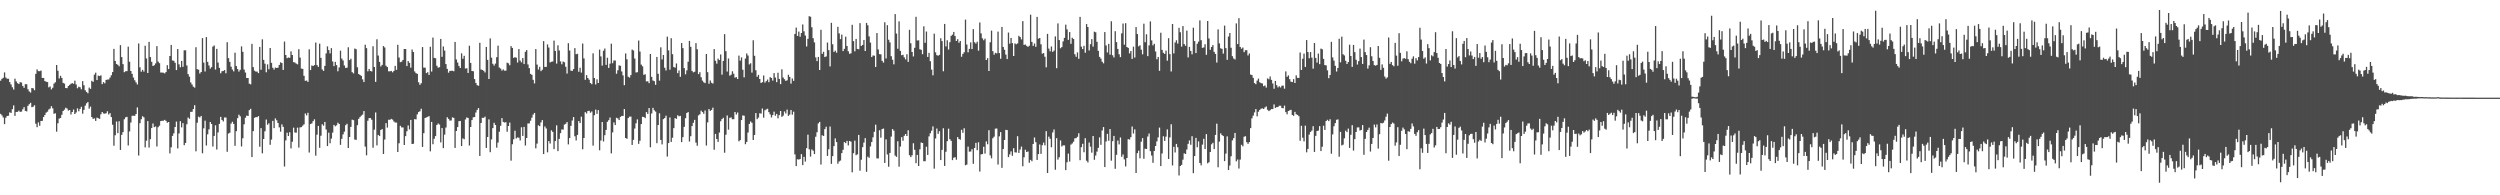 <?xml version="1.0" encoding="UTF-8"?>
<svg xmlns="http://www.w3.org/2000/svg" width="1920" height="150">
  <path d="M0 61.958h1v25.516H0zM1 60.510h1v28.138H1zM2 59.757h1v30.465H2zM3 55.609h1v39.746H3zM4 59.521h1v30.911H4zM5 60.451h1v28.630H5zM6 60.448h1v28.443H6zM7 63.085h1v23.186H7zM8 64.868h1v21.869H8zM9 67.029h1v16.815H9zM10 68.752h1v12.213H10zM11 60.425h1v28.539H11zM12 62.492h1v23.494H12zM13 63.922h1v21.996H13zM14 64.584h1v20.406H14zM15 63.150h1v22.785H15zM16 63.395h1v22.296H16zM17 66.006h1v17.950H17zM18 67.453h1v14.829H18zM19 64.615h1v20.565H19zM20 64.732h1v20.845H20zM21 68.549h1v12.745H21zM22 70.253h1v9.775H22zM23 71.080h1v7.849H23zM24 67.575h1v14.765H24zM25 67.821h1v14.175H25zM26 69.293h1v11.544H26zM27 56.741h1v38.288H27zM28 53.318h1v44.364H28zM29 54.626h1v39.354H29zM30 54.674h1v41.911H30zM31 54.164h1v38.753H31zM32 59.858h1v32.919H32zM33 59.856h1v30.063H33zM34 62.260h1v26.053H34zM35 62.756h1v23.717H35zM36 63.023h1v22.748H36zM37 67.059h1v17.025H37zM38 66.391h1v17.014H38zM39 68.673h1v12.868H39zM40 67.393h1v15.824H40zM41 64.223h1v23.169H41zM42 63.189h1v23.775H42zM43 49.905h1v51.224H43zM44 54.338h1v40.309H44zM45 60.243h1v30.840H45zM46 58.201h1v32.357H46zM47 59.866h1v28.319H47zM48 63.657h1v21.616H48zM49 64.227h1v19.974H49zM50 67.560h1v15.201H50zM51 67.751h1v15.582H51zM52 66.036h1v18.885H52zM53 65.193h1v19.264H53zM54 64.303h1v23.615H54zM55 63.837h1v22.171H55zM56 64.364h1v19.757H56zM57 61.949h1v25.616H57zM58 64.888h1v21.469H58zM59 67.785h1v15.406H59zM60 66.549h1v18.893H60zM61 66.998h1v16.657H61zM62 68.617h1v13.414H62zM63 62.314h1v24.969H63zM64 65.503h1v18.870H64zM65 69.341h1v11.806H65zM66 70.593h1v8.779H66zM67 71.631h1v6.770H67zM68 67.254h1v16.207H68zM69 68.247h1v13.647H69zM70 62.067h1v27.802H70zM71 62.851h1v28.460H71zM72 57.277h1v33.603H72zM73 55.799h1v37.096H73zM74 61.498h1v28.856H74zM75 58.078h1v32.756H75zM76 58.405h1v32.884H76zM77 57.879h1v29.940H77zM78 64.599h1v21.432H78zM79 63.053h1v24.094H79zM80 63.988h1v23.348H80zM81 61.386h1v25.599H81zM82 61.080h1v24.363H82zM83 61.015h1v26.891H83zM84 59.580h1v27.326H84zM85 57.810h1v32.122H85zM86 55.371h1v40.423H86zM87 37.524h1v74.408H87zM88 46.780h1v57.104H88zM89 49.121h1v44.231H89zM90 49.784h1v52.475H90zM91 50.886h1v42.224H91zM92 34.645h1v80.480H92zM93 43.839h1v59.717H93zM94 49.254h1v52.224H94zM95 55.434h1v36.175H95zM96 54.726h1v35.381H96zM97 54.621h1v35.146H97zM98 35.837h1v75.894H98zM99 47.400h1v53.565H99zM100 54.544h1v39.544H100zM101 56.740h1v32.215H101zM102 59.524h1v29.378H102zM103 61.646h1v27.327H103zM104 63.280h1v24.257H104zM105 64.861h1v17.698H105zM106 33.385h1v86.067H106zM107 51.692h1v42.942H107zM108 55.102h1v36.472H108zM109 53.643h1v35.651H109zM110 54.992h1v35.114H110zM111 35.099h1v78.096H111zM112 44.886h1v63.144H112zM113 56.087h1v36.877H113zM114 32.149h1v81.190H114zM115 43.809h1v63.114H115zM116 47.475h1v50.904H116zM117 50.685h1v44.147H117zM118 50.077h1v47.582H118zM119 48.686h1v48.432H119zM120 35.421h1v77.088H120zM121 47.304h1v50.401H121zM122 48.535h1v47.974H122zM123 55.718h1v37.251H123zM124 55.715h1v37.077H124zM125 55.844h1v36.855H125zM126 56.361h1v35.713H126zM127 55.327h1v37.510H127zM128 50.050h1v44.189H128zM129 53.026h1v40.664H129zM130 43.020h1v74.772H130zM131 34.514h1v78.653H131zM132 46.451h1v57.912H132zM133 46.698h1v55.698H133zM134 48.241h1v49.280H134zM135 53.820h1v39.584H135zM136 37.640h1v76.307H136zM137 49.412h1v53.088H137zM138 51.678h1v41.388H138zM139 46.792h1v51.058H139zM140 51.308h1v43.248H140zM141 38.649h1v72.844H141zM142 38.591h1v71.186H142zM143 50.257h1v45.204H143zM144 56.947h1v33.302H144zM145 58.896h1v32.322H145zM146 63.291h1v22.647H146zM147 64.877h1v20.982H147zM148 66.567h1v17.188H148zM149 67.256h1v13.531H149zM150 36.244h1v79.985H150zM151 53.144h1v41.091H151zM152 53.494h1v36.114H152zM153 56.466h1v33.726H153zM154 55.318h1v33.745H154zM155 29.272h1v88.414H155zM156 48.100h1v50.466H156zM157 54.910h1v37.773H157zM158 28.482h1v83.301H158zM159 47.507h1v55.662H159zM160 50.285h1v49.051H160zM161 52.664h1v41.033H161zM162 51.567h1v43.668H162zM163 35.768h1v76.776H163zM164 34.930h1v69.474H164zM165 53.378h1v42.892H165zM166 37.519h1v77.304H166zM167 48.019h1v53.712H167zM168 52.139h1v43.009H168zM169 56.274h1v33.465H169zM170 54.757h1v37.335H170zM171 54.457h1v38.810H171zM172 53.814h1v36.409H172zM173 56.278h1v33.994H173zM174 32.424h1v84.140H174zM175 44.668h1v57.883H175zM176 47.499h1v54.462H176zM177 51.216h1v43.685H177zM178 53.411h1v40.061H178zM179 54.834h1v40.335H179zM180 40.449h1v71.527H180zM181 50.724h1v50.031H181zM182 53.036h1v37.751H182zM183 54.969h1v33.118H183zM184 53.623h1v35.732H184zM185 35.647h1v76.851H185zM186 39.794h1v66.375H186zM187 53.428h1v42.053H187zM188 55.727h1v34.690H188zM189 59.920h1v28.840H189zM190 59.910h1v29.170H190zM191 64.237h1v20.334H191zM192 64.763h1v18.798H192zM193 33.689h1v86.948H193zM194 51.553h1v49.144H194zM195 54.279h1v36.194H195zM196 54.995h1v34.959H196zM197 55.013h1v34.924H197zM198 56.170h1v32.971H198zM199 36.035h1v76.678H199zM200 53.565h1v44.863H200zM201 30.193h1v87.577H201zM202 45.985h1v60.747H202zM203 48.919h1v51.927H203zM204 55.496h1v36.326H204zM205 49.455h1v46.346H205zM206 53.215h1v41.518H206zM207 36.845h1v74.342H207zM208 48.282h1v58.948H208zM209 52.005h1v40.839H209zM210 53.450h1v44.976H210zM211 51.849h1v39.076H211zM212 52.217h1v40.156H212zM213 51.956h1v42.525H213zM214 49.847h1v47.984H214zM215 47.890h1v53.236H215zM216 48.458h1v47.084H216zM217 53.710h1v43.713H217zM218 31.914h1v96.010H218zM219 42.225h1v65.610H219zM220 44.722h1v57.144H220zM221 44.113h1v60.314H221zM222 44.397h1v57.207H222zM223 39.450h1v74.514H223zM224 42.236h1v66.632H224zM225 47.738h1v50.313H225zM226 48.050h1v53.731H226zM227 48.856h1v53.022H227zM228 49.393h1v48.637H228zM229 37.803h1v75.575H229zM230 44.235h1v53.588H230zM231 52.675h1v44.988H231zM232 52.871h1v43.636H232zM233 58.191h1v37.296H233zM234 62.080h1v25.086H234zM235 61.842h1v26.770H235zM236 62.849h1v23.770H236zM237 37.869h1v79.267H237zM238 53.801h1v41.463H238zM239 50.296h1v44.484H239zM240 50.728h1v42.296H240zM241 49.996h1v41.676H241zM242 32.689h1v86.860H242zM243 50.002h1v53.440H243zM244 51.377h1v45.329H244zM245 33.539h1v79.964H245zM246 44.467h1v59.770H246zM247 53.367h1v42.045H247zM248 54.412h1v42.119H248zM249 50.569h1v43.095H249zM250 40.996h1v58.486H250zM251 35.613h1v76.591H251zM252 38.451h1v63.433H252zM253 40.998h1v69.039H253zM254 36.949h1v69.494H254zM255 47.222h1v54.602H255zM256 50.796h1v45.135H256zM257 47.531h1v49.473H257zM258 50.017h1v46.216H258zM259 54.730h1v39.520H259zM260 51.794h1v43.446H260zM261 38.908h1v72.348H261zM262 45.030h1v61.558H262zM263 46.444h1v56.785H263zM264 50.293h1v50.808H264zM265 52.183h1v43.952H265zM266 51.967h1v43.107H266zM267 36.324h1v77.330H267zM268 46.155h1v59.084H268zM269 45.114h1v52.341H269zM270 55.433h1v36.484H270zM271 56.366h1v35.933H271zM272 37.253h1v69.897H272zM273 37.764h1v69.680H273zM274 51.661h1v44.481H274zM275 56.844h1v34.443H275zM276 57.535h1v32.368H276zM277 58.287h1v30.528H277zM278 60.916h1v27.095H278zM279 63.024h1v22.297H279zM280 34.355h1v78.227H280zM281 36.979h1v82.293H281zM282 54.805h1v37.942H282zM283 52.943h1v37.793H283zM284 54.544h1v36.132H284zM285 54.860h1v37.118H285zM286 35.550h1v77.895H286zM287 51.433h1v48.147H287zM288 62.868h1v23.486H288zM289 30.174h1v81.473H289zM290 42.657h1v60.963H290zM291 47.512h1v57.008H291zM292 51.035h1v48.813H292zM293 49.816h1v49.325H293zM294 35.382h1v82.886H294zM295 36.453h1v70.704H295zM296 50.496h1v44.075H296zM297 51.516h1v46.475H297zM298 54.800h1v37.171H298zM299 54.806h1v37.205H299zM300 54.484h1v36.828H300zM301 55.539h1v36.306H301zM302 54.456h1v38.849H302zM303 50.571h1v43.556H303zM304 53.652h1v40.484H304zM305 34.391h1v82.369H305zM306 44.184h1v65.847H306zM307 47.754h1v48.858H307zM308 47.379h1v50.468H308zM309 46.032h1v51.871H309zM310 37.654h1v73.716H310zM311 37.625h1v66.919H311zM312 50.745h1v50.048H312zM313 46.917h1v49.433H313zM314 48.288h1v51.113H314zM315 51.986h1v40.116H315zM316 38.049h1v72.534H316zM317 39.953h1v70.453H317zM318 54.877h1v36.609H318zM319 56.165h1v35.527H319zM320 56.734h1v31.124H320zM321 63.193h1v22.855H321zM322 65.137h1v20.335H322zM323 63.969h1v19.559H323zM324 36.128h1v76.740H324zM325 51.943h1v50.360H325zM326 51.983h1v38.625H326zM327 56.149h1v34.036H327zM328 55.473h1v34.240H328zM329 57.608h1v31.572H329zM330 35.900h1v80.304H330zM331 54.935h1v38.691H331zM332 28.867h1v81.919H332zM333 44.443h1v62.082H333zM334 44.753h1v59.768H334zM335 50.460h1v45.543H335zM336 51.990h1v42.836H336zM337 51.629h1v44.024H337zM338 29.918h1v79.426H338zM339 43.610h1v54.758H339zM340 35.690h1v78.059H340zM341 38.848h1v64.564H341zM342 49.215h1v48.723H342zM343 52.878h1v37.207H343zM344 55.808h1v35.485H344zM345 54.464h1v38.163H345zM346 54.351h1v38.167H346zM347 54.339h1v35.815H347zM348 54.735h1v35.801H348zM349 32.182h1v81.427H349zM350 45.658h1v54.956H350zM351 48.004h1v49.585H351zM352 50.645h1v42.447H352zM353 52.227h1v40.641H353zM354 40.984h1v71.214H354zM355 45.117h1v61.184H355zM356 42.879h1v64.084H356zM357 52.658h1v39.090H357zM358 52.432h1v37.738H358zM359 56.032h1v34.574H359zM360 35.099h1v76.684H360zM361 48.341h1v49.175H361zM362 54.509h1v37.711H362zM363 54.720h1v35.369H363zM364 60.742h1v29.143H364zM365 63.688h1v22.759H365zM366 65.451h1v18.931H366zM367 65.819h1v17.170H367zM368 32.852h1v86.896H368zM369 53.422h1v41.021H369zM370 53.723h1v36.750H370zM371 54.393h1v36.146H371zM372 55.677h1v33.922H372zM373 36.023h1v77.577H373zM374 45.992h1v59.224H374zM375 60.674h1v31.027H375zM376 29.514h1v87.379H376zM377 44.274h1v62.807H377zM378 49.017h1v49.412H378zM379 50.380h1v43.933H379zM380 48.858h1v47.126H380zM381 43.953h1v69.455H381zM382 35.070h1v74.452H382zM383 51.889h1v49.258H383zM384 52.662h1v43.951H384zM385 54.212h1v36.518H385zM386 53.279h1v40.364H386zM387 54.251h1v39.832H387zM388 54.243h1v39.593H388zM389 48.141h1v53.044H389zM390 48.656h1v48.097H390zM391 50.126h1v44.056H391zM392 35.430h1v87.957H392zM393 36.804h1v73.986H393zM394 44.461h1v62.561H394zM395 43.861h1v56.524H395zM396 44.317h1v62.048H396zM397 48.002h1v57.533H397zM398 37.703h1v68.063H398zM399 46.525h1v61.373H399zM400 47.917h1v49.837H400zM401 44.575h1v59.843H401zM402 49.200h1v48.243H402zM403 39.801h1v71.947H403zM404 38.451h1v67.549H404zM405 49.527h1v45.302H405zM406 52.343h1v42.441H406zM407 56.726h1v36.017H407zM408 57.460h1v32.930H408zM409 61.302h1v26.707H409zM410 64.048h1v22.695H410zM411 37.695h1v76.238H411zM412 49.609h1v60.689H412zM413 53.379h1v42.859H413zM414 51.279h1v45.618H414zM415 54.638h1v39.352H415zM416 53.581h1v38.607H416zM417 31.586h1v86.736H417zM418 51.412h1v45.709H418zM419 51.334h1v47.342H419zM420 34.120h1v82.877H420zM421 36.501h1v71.847H421zM422 47.921h1v62.312H422zM423 47.413h1v52.664H423zM424 47.185h1v54.071H424zM425 31.200h1v83.355H425zM426 39.136h1v69.226H426zM427 48.840h1v47.400H427zM428 34.814h1v81.232H428zM429 38.746h1v67.884H429zM430 47.135h1v55.121H430zM431 49.364h1v50.055H431zM432 47.250h1v52.274H432zM433 47.837h1v47.865H433zM434 51.245h1v43.837H434zM435 56.463h1v37.300H435zM436 33.166h1v77.726H436zM437 38.816h1v67.222H437zM438 54.244h1v42.406H438zM439 54.483h1v38.104H439zM440 53.051h1v36.872H440zM441 36.947h1v67.696H441zM442 41.613h1v66.246H442zM443 41.321h1v62.308H443zM444 55.100h1v37.838H444zM445 52.019h1v42.474H445zM446 55.782h1v33.802H446zM447 33.446h1v81.183H447zM448 44.861h1v61.144H448zM449 61.302h1v24.838H449zM450 57.694h1v29.448H450zM451 59.915h1v25.384H451zM452 61.260h1v23.813H452zM453 63.736h1v22.827H453zM454 64.661h1v20.930H454zM455 40.946h1v70.893H455zM456 59.906h1v28.552H456zM457 64.887h1v19.262H457zM458 60.905h1v26.559H458zM459 63.761h1v20.840H459zM460 38.114h1v77.293H460zM461 43.300h1v64.617H461zM462 50.382h1v43.296H462zM463 38.957h1v69.703H463zM464 37.296h1v66.533H464zM465 49.823h1v49.963H465zM466 44.346h1v49.215H466zM467 52.191h1v40.121H467zM468 48.883h1v41.360H468zM469 33.512h1v84.316H469zM470 48.518h1v53.144H470zM471 46.430h1v47.568H471zM472 46.516h1v49.555H472zM473 56.614h1v33.863H473zM474 53.980h1v36.962H474zM475 50.238h1v41.992H475zM476 50.552h1v39.254H476zM477 54.895h1v34.150H477zM478 57.926h1v31.110H478zM479 65.448h1v18.324H479zM480 41.038h1v64.936H480zM481 45.539h1v61.074H481zM482 58.919h1v31.774H482zM483 59.617h1v30.006H483zM484 57.707h1v31.862H484zM485 38.086h1v73.237H485zM486 38.766h1v68.645H486zM487 44.950h1v53.785H487zM488 55.676h1v39.021H488zM489 55.427h1v36.278H489zM490 31.106h1v79.401H490zM491 39.573h1v68.487H491zM492 49.617h1v45.689H492zM493 50.942h1v38.745H493zM494 57.436h1v32.401H494zM495 57.053h1v33.695H495zM496 62.554h1v23.533H496zM497 62.360h1v25.123H497zM498 63.852h1v19.120H498zM499 41.465h1v71.620H499zM500 59.016h1v28.150H500zM501 61.810h1v21.049H501zM502 62.339h1v22.403H502zM503 65.113h1v20.596H503zM504 43.703h1v66.280H504zM505 56.666h1v39.351H505zM506 61.896h1v25.083H506zM507 36.348h1v71.135H507zM508 45.682h1v65.206H508zM509 42.244h1v49.259H509zM510 52.017h1v38.670H510zM511 54.110h1v34.703H511zM512 28.118h1v92.111H512zM513 38.715h1v71.158H513zM514 53.526h1v36.707H514zM515 29.342h1v79.670H515zM516 41.633h1v64.124H516zM517 51.508h1v46.916H517zM518 51.948h1v38.772H518zM519 48.720h1v42.585H519zM520 56.154h1v32.346H520zM521 54.092h1v35.258H521zM522 59.000h1v29.980H522zM523 33.005h1v76.128H523zM524 36.952h1v68.391H524zM525 52.302h1v45.113H525zM526 57.098h1v33.689H526zM527 54.090h1v32.712H527zM528 47.394h1v38.657H528zM529 31.412h1v77.302H529zM530 35.927h1v68.670H530zM531 54.433h1v42.384H531zM532 55.542h1v38.794H532zM533 55.095h1v36.941H533zM534 33.115h1v76.428H534zM535 37.819h1v74.130H535zM536 56.937h1v31.684H536zM537 55.473h1v32.270H537zM538 59.318h1v25.665H538zM539 61.885h1v24.187H539zM540 63.157h1v24.257H540zM541 63.849h1v20.993H541zM542 41.495h1v70.253H542zM543 55.470h1v38.516H543zM544 64.326h1v19.426H544zM545 61.812h1v23.383H545zM546 63.538h1v20.881H546zM547 64.177h1v18.496H547zM548 37.685h1v77.306H548zM549 46.631h1v56.229H549zM550 48.882h1v57.849H550zM551 45.021h1v63.928H551zM552 46.139h1v55.659H552zM553 41.848h1v51.273H553zM554 57.338h1v34.102H554zM555 46.790h1v43.693H555zM556 26.205h1v91.079H556zM557 39.332h1v64.124H557zM558 54.939h1v33.747H558zM559 44.911h1v54.694H559zM560 58.111h1v32.404H560zM561 57.376h1v32.791H561zM562 54.743h1v36.850H562zM563 56.606h1v34.955H563zM564 59.626h1v26.373H564zM565 59.217h1v28.732H565zM566 60.696h1v25.706H566zM567 42.701h1v65.846H567zM568 46.577h1v61.037H568zM569 44.092h1v48.103H569zM570 53.579h1v35.029H570zM571 59.398h1v29.511H571zM572 44.956h1v65.778H572zM573 41.057h1v67.957H573zM574 42.656h1v59.106H574zM575 49.437h1v45.751H575zM576 48.583h1v44.685H576zM577 55.739h1v38.596H577zM578 30.900h1v76.628H578zM579 42.859h1v60.817H579zM580 53.989h1v32.853H580zM581 58.971h1v32.528H581zM582 57.479h1v32.830H582zM583 60.683h1v26.311H583zM584 63.736h1v23.529H584zM585 63.082h1v20.253H585zM586 57.933h1v32.443H586zM587 63.438h1v21.306H587zM588 62.307h1v21.735H588zM589 61.072h1v22.434H589zM590 63.140h1v22.984H590zM591 59.239h1v28.628H591zM592 59.893h1v30.297H592zM593 61.891h1v26.475H593zM594 56.170h1v29.603H594zM595 59.537h1v29.332H595zM596 63.077h1v24.447H596zM597 55.876h1v35.014H597zM598 60.603h1v27.809H598zM599 64.639h1v20.627H599zM600 53.224h1v36.546H600zM601 59.524h1v29.330H601zM602 60.838h1v24.746H602zM603 62.173h1v24.980H603zM604 61.652h1v22.503H604zM605 57.402h1v31.601H605zM606 59.082h1v28.930H606zM607 64.226h1v20.237H607zM608 60.266h1v27.786H608zM609 62.110h1v23.675H609zM610 26.084h1v92.508H610zM611 21.183h1v106.360H611zM612 27.585h1v94.738H612zM613 24.276h1v98.304H613zM614 28.228h1v93.882H614zM615 25.364h1v92.994H615zM616 18.788h1v108.027H616zM617 24.041h1v96.427H617zM618 27.276h1v96.799H618zM619 35.671h1v78.155H619zM620 29.806h1v73.629H620zM621 12.457h1v102.246H621zM622 12.841h1v107.453H622zM623 20.916h1v93.883H623zM624 29.346h1v86.425H624zM625 32.567h1v85.762H625zM626 44.073h1v60.942H626zM627 46.942h1v54.637H627zM628 43.743h1v51.012H628zM629 53.741h1v39.889H629zM630 22.912h1v103.454H630zM631 41.362h1v62.517H631zM632 39.797h1v64.675H632zM633 43.828h1v55.331H633zM634 43.337h1v53.997H634zM635 32.671h1v87.101H635zM636 38.514h1v76.130H636zM637 51.017h1v46.168H637zM638 17.507h1v108.340H638zM639 34.007h1v85.912H639zM640 39.874h1v72.380H640zM641 38.912h1v67.395H641zM642 40.466h1v68.666H642zM643 20.568h1v105.180H643zM644 25.656h1v98.362H644zM645 30.066h1v93.224H645zM646 26.589h1v91.022H646zM647 39.225h1v75.840H647zM648 37.494h1v71.636H648zM649 28.185h1v81.756H649zM650 35.347h1v72.857H650zM651 39.374h1v72.272H651zM652 41.322h1v66.925H652zM653 40.946h1v67.849H653zM654 19.050h1v113.279H654zM655 31.581h1v86.071H655zM656 39.416h1v68.619H656zM657 29.877h1v89.319H657zM658 37.606h1v80.908H658zM659 37.854h1v65.792H659zM660 17.780h1v113.352H660zM661 35.253h1v87.411H661zM662 34.516h1v78.515H662zM663 30.729h1v78.799H663zM664 39.179h1v66.927H664zM665 17.613h1v114.347H665zM666 19.390h1v100.926H666zM667 27.957h1v93.254H667zM668 32.707h1v79.764H668zM669 43.828h1v65.281H669zM670 42.580h1v62.896H670zM671 42.760h1v58.446H671zM672 51.388h1v44.335H672zM673 25.391h1v96.244H673zM674 37.982h1v83.694H674zM675 41.581h1v58.479H675zM676 41.726h1v64.022H676zM677 46.670h1v52.437H677zM678 48.059h1v50.677H678zM679 17.093h1v108.022H679zM680 44.877h1v62.170H680zM681 19.358h1v99.263H681zM682 30.529h1v97.539H682zM683 32.567h1v84.861H683zM684 43.184h1v61.746H684zM685 45.853h1v53.273H685zM686 49.420h1v50.939H686zM687 10.817h1v108.695H687zM688 25.830h1v94.642H688zM689 37.434h1v71.059H689zM690 16.395h1v111.605H690zM691 39.058h1v73.454H691zM692 42.387h1v62.993H692zM693 42.103h1v66.004H693zM694 44.025h1v60.285H694zM695 45.596h1v57.297H695zM696 41.692h1v62.754H696zM697 47.505h1v52.553H697zM698 22.905h1v96.269H698zM699 33.207h1v87.465H699zM700 39.961h1v79.337H700zM701 43.355h1v66.678H701zM702 36.702h1v78.324H702zM703 12.905h1v112.421H703zM704 31.063h1v87.950H704zM705 30.963h1v96.520H705zM706 37.811h1v76.899H706zM707 38.243h1v71.237H707zM708 41.612h1v68.200H708zM709 20.242h1v103.630H709zM710 32.876h1v90.907H710zM711 24.203h1v88.471H711zM712 43.714h1v75.276H712zM713 40.601h1v64.159H713zM714 46.995h1v55.368H714zM715 53.462h1v46.941H715zM716 57.842h1v39.225H716zM717 25.846h1v103.706H717zM718 40.192h1v66.140H718zM719 42.354h1v56.372H719zM720 42.820h1v60.007H720zM721 42.064h1v58.673H721zM722 29.406h1v93.527H722zM723 31.603h1v83.482H723zM724 54.714h1v43.810H724zM725 18.387h1v109.046H725zM726 35.632h1v80.878H726zM727 30.931h1v77.535H727zM728 38.057h1v60.741H728zM729 32.393h1v74.499H729zM730 27.551h1v80.657H730zM731 26.616h1v96.352H731zM732 24.519h1v96.602H732zM733 27.683h1v93.039H733zM734 31.503h1v91.168H734zM735 30.090h1v75.169H735zM736 32.827h1v73.904H736zM737 31.492h1v75.832H737zM738 43.567h1v56.119H738zM739 41.410h1v60.606H739zM740 40.155h1v58.357H740zM741 15.061h1v111.862H741zM742 34.201h1v92.233H742zM743 40.200h1v72.409H743zM744 37.533h1v78.967H744zM745 32.568h1v83.795H745zM746 37.694h1v76.904H746zM747 22.350h1v103.461H747zM748 32.446h1v81.223H748zM749 33.470h1v76.237H749zM750 32.062h1v83.294H750zM751 38.919h1v70.351H751zM752 17.252h1v114.552H752zM753 25.628h1v92.926H753zM754 29.431h1v88.874H754zM755 30.942h1v81.740H755zM756 29.715h1v88.250H756zM757 46.104h1v62.491H757zM758 44.661h1v66.150H758zM759 54.544h1v45.440H759zM760 32.466h1v86.879H760zM761 23.527h1v98.077H761zM762 39.288h1v66.913H762zM763 41.984h1v62.996H763zM764 40.526h1v58.280H764zM765 41.017h1v57.661H765zM766 24.290h1v102.097H766zM767 40.754h1v63.960H767zM768 45.118h1v56.359H768zM769 20.673h1v108.234H769zM770 36.028h1v78.447H770zM771 38.257h1v69.251H771zM772 41.910h1v57.842H772zM773 45.388h1v54.505H773zM774 24.972h1v95.705H774zM775 33.552h1v85.013H775zM776 29.125h1v87.126H776zM777 33.102h1v86.549H777zM778 43.028h1v70.802H778zM779 33.353h1v83.645H779zM780 34.011h1v83.129H780zM781 33.347h1v71.238H781zM782 27.512h1v89.944H782zM783 28.458h1v86.375H783zM784 30.259h1v82.328H784zM785 16.219h1v111.473H785zM786 34.441h1v86.335H786zM787 34.225h1v80.771H787zM788 35.217h1v81.503H788zM789 36.004h1v80.322H789zM790 35.135h1v89.862H790zM791 11.283h1v111.497H791zM792 32.130h1v91.741H792zM793 35.240h1v75.343H793zM794 33.373h1v72.219H794zM795 35.963h1v73.222H795zM796 12.974h1v109.838H796zM797 29.716h1v88.642H797zM798 29.167h1v81.795H798zM799 34.043h1v84.119H799zM800 41.238h1v70.300H800zM801 40.759h1v68.778H801zM802 43.591h1v68.075H802zM803 51.698h1v49.037H803zM804 26.013h1v106.871H804zM805 37.307h1v67.630H805zM806 39.443h1v67.171H806zM807 35.668h1v77.458H807zM808 39.826h1v61.884H808zM809 38.858h1v60.586H809zM810 27.959h1v102.412H810zM811 52.396h1v53.742H811zM812 17.986h1v104.566H812zM813 30.781h1v89.981H813zM814 37.043h1v70.824H814zM815 36.131h1v76.344H815zM816 31.793h1v79.805H816zM817 29.090h1v82.600H817zM818 18.949h1v111.732H818zM819 22.567h1v102.050H819zM820 30.626h1v87.347H820zM821 24.631h1v99.424H821zM822 33.616h1v77.452H822zM823 28.959h1v81.206H823zM824 29.956h1v78.915H824zM825 41.696h1v64.595H825zM826 43.622h1v62.468H826zM827 40.262h1v64.789H827zM828 45.138h1v57.195H828zM829 12.952h1v110.075H829zM830 35.850h1v77.174H830zM831 37.664h1v72.757H831zM832 35.156h1v81.803H832zM833 40.506h1v65.633H833zM834 18.460h1v105.007H834zM835 20.737h1v104.037H835zM836 38.749h1v70.737H836zM837 33.954h1v78.710H837zM838 30.066h1v87.166H838zM839 35.796h1v68.654H839zM840 24.321h1v98.410H840zM841 24.777h1v94.691H841zM842 32.115h1v84.308H842zM843 38.990h1v74.567H843zM844 43.675h1v61.861H844zM845 45.039h1v66.146H845zM846 47.388h1v52.832H846zM847 48.659h1v48.912H847zM848 24.602h1v103.681H848zM849 34.922h1v73.722H849zM850 40.292h1v62.496H850zM851 33.669h1v74.424H851zM852 42.004h1v57.130H852zM853 16.354h1v107.025H853zM854 42.457h1v65.970H854zM855 44.116h1v60.282H855zM856 23.957h1v105.672H856zM857 32.335h1v86.548H857zM858 37.573h1v70.353H858zM859 41.661h1v69.246H859zM860 43.891h1v61.677H860zM861 25.577h1v94.840H861zM862 18.100h1v100.548H862zM863 34.308h1v88.096H863zM864 17.807h1v110.052H864zM865 36.072h1v85.261H865zM866 36.825h1v70.019H866zM867 41.013h1v66.205H867zM868 39.162h1v66.210H868zM869 45.246h1v51.937H869zM870 35.861h1v66.708H870zM871 44.212h1v55.183H871zM872 20.767h1v112.095H872zM873 26.171h1v91.423H873zM874 35.590h1v80.137H874zM875 34.836h1v86.787H875zM876 38.138h1v70.656H876zM877 41.705h1v64.357H877zM878 18.193h1v103.711H878zM879 32.416h1v81.825H879zM880 26.303h1v88.119H880zM881 43.108h1v61.740H881zM882 34.890h1v67.653H882zM883 16.443h1v99.682H883zM884 31.012h1v88.458H884zM885 34.858h1v90.160H885zM886 33.634h1v82.297H886zM887 39.503h1v72.601H887zM888 45.526h1v63.082H888zM889 43.701h1v61.817H889zM890 54.371h1v43.640H890zM891 25.136h1v102.378H891zM892 38.316h1v79.521H892zM893 40.553h1v64.118H893zM894 41.442h1v66.816H894zM895 38.864h1v66.116H895zM896 46.588h1v52.785H896zM897 29.362h1v92.765H897zM898 41.582h1v63.922H898zM899 54.864h1v40.551H899zM900 18.440h1v108.653H900zM901 41.033h1v71.689H901zM902 32.622h1v84.455H902zM903 30.913h1v79.624H903zM904 33.498h1v79.604H904zM905 21.332h1v113.441H905zM906 24.785h1v102.705H906zM907 35.799h1v90.823H907zM908 20.018h1v102.621H908zM909 33.862h1v83.882H909zM910 35.182h1v83.076H910zM911 23.500h1v91.333H911zM912 44.085h1v66.396H912zM913 36.016h1v71.822H913zM914 39.108h1v72.114H914zM915 41.735h1v62.871H915zM916 21.239h1v111.757H916zM917 31.547h1v88.306H917zM918 40.750h1v65.122H918zM919 33.663h1v79.430H919zM920 31.964h1v76.655H920zM921 15.648h1v109.550H921zM922 30.853h1v96.119H922zM923 36.740h1v74.320H923zM924 36.412h1v70.197H924zM925 34.015h1v80.474H925zM926 42.066h1v60.940H926zM927 16.136h1v109.297H927zM928 29.561h1v95.025H928zM929 38.252h1v78.467H929zM930 36.103h1v74.762H930zM931 34.587h1v75.078H931zM932 39.810h1v74.678H932zM933 41.410h1v62.212H933zM934 48.030h1v46.935H934zM935 22.583h1v105.902H935zM936 33.322h1v75.406H936zM937 37.086h1v65.336H937zM938 37.525h1v66.184H938zM939 41.163h1v63.327H939zM940 19.653h1v104.101H940zM941 36.941h1v81.016H941zM942 45.939h1v58.796H942zM943 28.041h1v102.572H943zM944 25.340h1v101.811H944zM945 36.674h1v83.351H945zM946 43.146h1v64.668H946zM947 44.964h1v61.127H947zM948 45.662h1v56.448H948zM949 17.974h1v105.913H949zM950 33.855h1v88.674H950zM951 13.968h1v115.488H951zM952 36.066h1v86.498H952zM953 37.450h1v73.746H953zM954 36.482h1v75.897H954zM955 40.057h1v64.947H955zM956 38.533h1v66.047H956zM957 38.535h1v70.675H957zM958 42.616h1v67.899H958zM959 41.042h1v68.114H959zM960 57.222h1v41.170H960zM961 57.631h1v33.297H961zM962 59.786h1v28.994H962zM963 63.800h1v22.540H963zM964 64.641h1v19.097H964zM965 61.919h1v27.430H965zM966 60.365h1v25.471H966zM967 63.155h1v21.269H967zM968 63.840h1v19.645H968zM969 64.125h1v19.094H969zM970 66.222h1v17.498H970zM971 65.613h1v16.917H971zM972 67.255h1v14.488H972zM973 60.203h1v24.105H973zM974 60.876h1v24.455H974zM975 58.743h1v25.878H975zM976 61.318h1v22.427H976zM977 64.111h1v19.652H977zM978 68.153h1v12.033H978zM979 62.158h1v20.726H979zM980 65.362h1v16.910H980zM981 67.130h1v15.043H981zM982 66.259h1v14.929H982zM983 67.151h1v14.074H983zM984 65.835h1v17.114H984zM985 65.725h1v17.415H985zM986 68.098h1v13.027H986zM987 54.855h1v31.239H987zM988 59.001h1v28.792H988zM989 57.931h1v27.341H989zM990 60.828h1v23.861H990zM991 62.708h1v21.629H991zM992 63.039h1v25.256H992zM993 60.749h1v28.230H993zM994 63.734h1v22.188H994zM995 57.845h1v29.917H995zM996 59.816h1v28.457H996zM997 59.831h1v29.402H997zM998 40.317h1v67.767H998zM999 53.705h1v42.910H999zM1000 45.122h1v60.678H1000zM1001 41.191h1v67.400H1001zM1002 51.387h1v45.141H1002zM1003 30.769h1v86.204H1003zM1004 39.969h1v74.398H1004zM1005 44.738h1v58.611H1005zM1006 40.001h1v61.338H1006zM1007 44.258h1v56.057H1007zM1008 52.729h1v44.175H1008zM1009 33.018h1v83.681H1009zM1010 44.495h1v59.856H1010zM1011 48.089h1v52.497H1011zM1012 41.172h1v59.152H1012zM1013 49.248h1v47.633H1013zM1014 37.319h1v78.678H1014zM1015 37.817h1v74.853H1015zM1016 45.190h1v51.373H1016zM1017 49.966h1v49.820H1017zM1018 50.210h1v42.711H1018zM1019 54.030h1v37.967H1019zM1020 60.036h1v33.003H1020zM1021 57.615h1v33.991H1021zM1022 32.088h1v85.974H1022zM1023 44.103h1v59.119H1023zM1024 46.561h1v50.407H1024zM1025 50.549h1v44.000H1025zM1026 54.960h1v37.054H1026zM1027 52.193h1v39.507H1027zM1028 29.724h1v90.643H1028zM1029 47.849h1v53.431H1029zM1030 28.152h1v83.491H1030zM1031 41.654h1v69.443H1031zM1032 42.617h1v63.639H1032zM1033 46.638h1v53.710H1033zM1034 49.147h1v52.312H1034zM1035 47.599h1v51.152H1035zM1036 34.325h1v79.299H1036zM1037 42.988h1v60.537H1037zM1038 51.379h1v44.798H1038zM1039 34.526h1v81.123H1039zM1040 40.036h1v66.834H1040zM1041 45.861h1v55.535H1041zM1042 49.585h1v48.316H1042zM1043 46.951h1v50.836H1043zM1044 37.337h1v62.902H1044zM1045 43.809h1v55.986H1045zM1046 49.126h1v46.942H1046zM1047 30.436h1v88.460H1047zM1048 40.030h1v66.595H1048zM1049 42.291h1v59.066H1049zM1050 52.688h1v47.102H1050zM1051 50.155h1v47.874H1051zM1052 36.247h1v80.106H1052zM1053 43.216h1v67.348H1053zM1054 46.795h1v59.169H1054zM1055 50.037h1v45.644H1055zM1056 50.410h1v47.450H1056zM1057 49.859h1v45.754H1057zM1058 35.305h1v78.797H1058zM1059 44.414h1v58.646H1059zM1060 53.680h1v40.854H1060zM1061 49.438h1v45.355H1061zM1062 52.047h1v42.210H1062zM1063 58.795h1v33.717H1063zM1064 60.352h1v29.289H1064zM1065 59.403h1v27.836H1065zM1066 28.821h1v94.640H1066zM1067 49.075h1v48.454H1067zM1068 47.554h1v47.741H1068zM1069 50.024h1v44.078H1069zM1070 50.891h1v44.053H1070zM1071 32.932h1v78.918H1071zM1072 42.690h1v66.648H1072zM1073 50.506h1v47.198H1073zM1074 25.511h1v94.322H1074zM1075 40.587h1v70.609H1075zM1076 47.101h1v53.331H1076zM1077 45.007h1v53.001H1077zM1078 44.671h1v54.699H1078zM1079 45.161h1v57.761H1079zM1080 39.436h1v75.158H1080zM1081 45.444h1v55.368H1081zM1082 47.448h1v53.716H1082zM1083 48.577h1v50.375H1083zM1084 45.046h1v49.785H1084zM1085 43.286h1v53.786H1085zM1086 48.873h1v53.927H1086zM1087 44.649h1v59.632H1087zM1088 46.370h1v55.161H1088zM1089 43.806h1v56.124H1089zM1090 21.293h1v108.716H1090zM1091 30.424h1v83.472H1091zM1092 39.107h1v78.241H1092zM1093 45.064h1v53.714H1093zM1094 44.095h1v59.656H1094zM1095 48.809h1v61.723H1095zM1096 33.894h1v83.543H1096zM1097 36.943h1v73.485H1097zM1098 46.407h1v56.805H1098zM1099 42.466h1v59.722H1099zM1100 43.244h1v55.700H1100zM1101 40.012h1v73.271H1101zM1102 24.714h1v86.909H1102zM1103 40.721h1v56.785H1103zM1104 44.407h1v54.739H1104zM1105 48.406h1v50.613H1105zM1106 49.104h1v48.594H1106zM1107 56.111h1v38.053H1107zM1108 59.201h1v32.594H1108zM1109 62.518h1v24.220H1109zM1110 37.632h1v80.090H1110zM1111 51.137h1v46.413H1111zM1112 49.190h1v45.550H1112zM1113 46.417h1v49.302H1113zM1114 51.502h1v42.023H1114zM1115 24.012h1v97.242H1115zM1116 49.914h1v53.690H1116zM1117 52.667h1v44.442H1117zM1118 29.287h1v89.574H1118zM1119 44.066h1v63.207H1119zM1120 43.056h1v55.127H1120zM1121 46.836h1v50.430H1121zM1122 49.433h1v50.771H1122zM1123 33.631h1v84.224H1123zM1124 31.450h1v75.984H1124zM1125 43.941h1v58.988H1125zM1126 29.221h1v92.051H1126zM1127 37.708h1v72.756H1127zM1128 42.570h1v61.346H1128zM1129 39.533h1v63.279H1129zM1130 42.629h1v60.130H1130zM1131 45.374h1v61.515H1131zM1132 43.738h1v65.884H1132zM1133 50.574h1v50.782H1133zM1134 33.861h1v87.842H1134zM1135 44.323h1v64.378H1135zM1136 40.762h1v66.607H1136zM1137 45.087h1v63.147H1137zM1138 43.756h1v53.489H1138zM1139 47.778h1v46.490H1139zM1140 34.948h1v74.455H1140zM1141 39.855h1v66.640H1141zM1142 43.964h1v58.563H1142zM1143 47.788h1v50.069H1143zM1144 45.699h1v49.431H1144zM1145 32.665h1v77.173H1145zM1146 30.779h1v79.971H1146zM1147 47.981h1v48.480H1147zM1148 39.003h1v60.418H1148zM1149 46.705h1v48.476H1149zM1150 53.642h1v38.340H1150zM1151 54.661h1v40.274H1151zM1152 61.058h1v28.583H1152zM1153 33.987h1v87.444H1153zM1154 44.533h1v57.951H1154zM1155 51.078h1v46.832H1155zM1156 49.815h1v44.719H1156zM1157 50.165h1v43.318H1157zM1158 48.614h1v43.572H1158zM1159 33.868h1v81.840H1159zM1160 49.890h1v49.908H1160zM1161 29.523h1v84.282H1161zM1162 38.077h1v78.098H1162zM1163 40.045h1v68.891H1163zM1164 45.792h1v57.203H1164zM1165 43.900h1v58.464H1165zM1166 47.391h1v54.389H1166zM1167 33.612h1v91.751H1167zM1168 38.432h1v66.030H1168zM1169 50.761h1v42.574H1169zM1170 43.314h1v59.535H1170zM1171 40.816h1v60.290H1171zM1172 40.737h1v55.817H1172zM1173 47.802h1v47.022H1173zM1174 49.169h1v45.560H1174zM1175 40.996h1v57.720H1175zM1176 42.682h1v57.193H1176zM1177 50.465h1v48.386H1177zM1178 23.684h1v94.976H1178zM1179 42.390h1v65.496H1179zM1180 44.434h1v57.178H1180zM1181 50.306h1v51.296H1181zM1182 51.986h1v39.317H1182zM1183 28.565h1v90.319H1183zM1184 38.460h1v72.432H1184zM1185 45.857h1v56.772H1185zM1186 49.912h1v47.123H1186zM1187 48.274h1v46.430H1187zM1188 45.323h1v50.149H1188zM1189 30.361h1v85.746H1189zM1190 35.715h1v69.981H1190zM1191 52.931h1v43.591H1191zM1192 50.606h1v49.510H1192zM1193 57.361h1v39.086H1193zM1194 55.956h1v36.957H1194zM1195 59.888h1v34.115H1195zM1196 63.961h1v25.748H1196zM1197 28.046h1v87.201H1197zM1198 46.239h1v55.077H1198zM1199 45.413h1v52.914H1199zM1200 48.919h1v44.654H1200zM1201 50.119h1v40.753H1201zM1202 29.862h1v90.590H1202zM1203 44.402h1v57.487H1203zM1204 50.805h1v46.548H1204zM1205 33.332h1v86.448H1205zM1206 43.067h1v69.551H1206zM1207 42.582h1v66.255H1207zM1208 47.616h1v52.244H1208zM1209 46.255h1v56.634H1209zM1210 33.356h1v69.366H1210zM1211 26.780h1v85.981H1211zM1212 43.829h1v58.743H1212zM1213 44.774h1v59.180H1213zM1214 44.630h1v58.480H1214zM1215 44.886h1v55.790H1215zM1216 47.067h1v54.844H1216zM1217 46.269h1v54.696H1217zM1218 49.152h1v50.687H1218zM1219 46.861h1v53.942H1219zM1220 50.966h1v48.583H1220zM1221 30.228h1v87.344H1221zM1222 38.007h1v69.031H1222zM1223 56.165h1v35.704H1223zM1224 58.684h1v34.124H1224zM1225 51.546h1v39.370H1225zM1226 54.809h1v37.253H1226zM1227 24.945h1v80.298H1227zM1228 52.417h1v47.759H1228zM1229 46.551h1v47.120H1229zM1230 50.767h1v45.778H1230zM1231 51.474h1v41.624H1231zM1232 41.339h1v57.467H1232zM1233 52.259h1v47.321H1233zM1234 59.134h1v27.586H1234zM1235 53.966h1v34.352H1235zM1236 59.402h1v27.955H1236zM1237 60.749h1v25.828H1237zM1238 62.616h1v25.746H1238zM1239 64.284h1v22.353H1239zM1240 62.478h1v30.210H1240zM1241 50.059h1v39.281H1241zM1242 64.088h1v20.254H1242zM1243 61.236h1v24.158H1243zM1244 61.604h1v24.943H1244zM1245 64.954h1v19.252H1245zM1246 46.645h1v52.870H1246zM1247 57.226h1v37.849H1247zM1248 64.691h1v23.143H1248zM1249 42.777h1v71.312H1249zM1250 46.662h1v47.325H1250zM1251 41.681h1v56.062H1251zM1252 45.600h1v47.113H1252zM1253 53.051h1v37.358H1253zM1254 39.395h1v62.798H1254zM1255 44.275h1v57.156H1255zM1256 59.215h1v27.569H1256zM1257 34.400h1v75.619H1257zM1258 58.171h1v28.729H1258zM1259 57.446h1v31.414H1259zM1260 48.321h1v44.233H1260zM1261 47.291h1v45.870H1261zM1262 53.448h1v35.130H1262zM1263 56.455h1v33.170H1263zM1264 63.478h1v21.507H1264zM1265 39.709h1v68.590H1265zM1266 47.616h1v52.715H1266zM1267 52.881h1v39.929H1267zM1268 53.624h1v35.587H1268zM1269 55.089h1v33.098H1269zM1270 46.436h1v54.240H1270zM1271 20.033h1v87.647H1271zM1272 52.305h1v40.231H1272zM1273 47.119h1v52.686H1273zM1274 49.159h1v48.245H1274zM1275 46.782h1v44.680H1275zM1276 39.288h1v69.019H1276zM1277 53.833h1v52.800H1277zM1278 60.866h1v25.898H1278zM1279 50.878h1v40.769H1279zM1280 56.611h1v35.022H1280zM1281 59.995h1v27.024H1281zM1282 61.339h1v27.749H1282zM1283 62.721h1v23.728H1283zM1284 47.477h1v56.182H1284zM1285 60.257h1v29.375H1285zM1286 63.579h1v22.088H1286zM1287 60.453h1v23.687H1287zM1288 61.955h1v24.224H1288zM1289 65.632h1v18.827H1289zM1290 45.103h1v74.844H1290zM1291 59.942h1v28.924H1291zM1292 39.385h1v66.970H1292zM1293 45.041h1v56.716H1293zM1294 54.034h1v36.015H1294zM1295 55.529h1v39.443H1295zM1296 60.079h1v30.442H1296zM1297 61.826h1v23.893H1297zM1298 65.196h1v18.875H1298zM1299 74.224h1v1.536H1299zM1300 74.411h1v1.034H1300zM1301 74.588h1v1.000H1301zM1302 74.719h1v1.000H1302zM1303 74.342h1v1.362H1303zM1304 71.127h1v8.142H1304zM1305 66.371h1v16.501H1305zM1306 59.675h1v30.599H1306zM1307 59.032h1v37.249H1307zM1308 47.410h1v61.612H1308zM1309 25.500h1v106.612H1309zM1310 30.253h1v92.330H1310zM1311 28.044h1v91.267H1311zM1312 36.307h1v73.888H1312zM1313 36.776h1v86.412H1313zM1314 12.089h1v108.781H1314zM1315 30.912h1v91.210H1315zM1316 28.382h1v87.920H1316zM1317 34.682h1v75.934H1317zM1318 39.446h1v68.279H1318zM1319 41.754h1v61.114H1319zM1320 23.186h1v101.156H1320zM1321 30.369h1v88.280H1321zM1322 23.959h1v95.203H1322zM1323 38.200h1v73.636H1323zM1324 43.316h1v68.886H1324zM1325 44.699h1v59.494H1325zM1326 53.843h1v45.835H1326zM1327 58.583h1v38.221H1327zM1328 21.840h1v112.232H1328zM1329 38.414h1v65.686H1329zM1330 35.662h1v73.352H1330zM1331 35.016h1v68.944H1331zM1332 44.135h1v58.384H1332zM1333 27.401h1v98.359H1333zM1334 33.456h1v83.826H1334zM1335 52.608h1v47.783H1335zM1336 16.700h1v117.284H1336zM1337 30.718h1v86.807H1337zM1338 29.720h1v81.483H1338zM1339 33.455h1v74.942H1339zM1340 36.958h1v78.542H1340zM1341 32.946h1v93.771H1341zM1342 21.862h1v102.536H1342zM1343 27.396h1v90.097H1343zM1344 25.988h1v99.460H1344zM1345 30.989h1v90.244H1345zM1346 35.135h1v75.087H1346zM1347 35.909h1v68.602H1347zM1348 39.134h1v66.170H1348zM1349 38.523h1v73.833H1349zM1350 44.639h1v63.861H1350zM1351 42.357h1v65.328H1351zM1352 15.737h1v115.398H1352zM1353 30.657h1v88.327H1353zM1354 30.387h1v81.423H1354zM1355 32.162h1v87.196H1355zM1356 31.396h1v81.435H1356zM1357 32.288h1v71.597H1357zM1358 19.228h1v103.029H1358zM1359 37.596h1v86.074H1359zM1360 25.633h1v82.748H1360zM1361 25.145h1v88.311H1361zM1362 38.401h1v70.582H1362zM1363 31.695h1v93.583H1363zM1364 19.546h1v100.895H1364zM1365 23.798h1v99.770H1365zM1366 31.356h1v83.871H1366zM1367 33.908h1v79.299H1367zM1368 45.011h1v60.036H1368zM1369 39.546h1v72.693H1369zM1370 45.174h1v51.864H1370zM1371 23.220h1v97.653H1371zM1372 33.584h1v90.825H1372zM1373 40.715h1v65.628H1373zM1374 32.576h1v74.607H1374zM1375 37.574h1v66.151H1375zM1376 43.242h1v55.722H1376zM1377 22.285h1v103.478H1377zM1378 44.422h1v60.215H1378zM1379 43.064h1v60.092H1379zM1380 19.405h1v107.588H1380zM1381 32.412h1v85.195H1381zM1382 35.881h1v72.418H1382zM1383 44.263h1v58.666H1383zM1384 41.902h1v63.043H1384zM1385 22.521h1v97.224H1385zM1386 33.489h1v83.166H1386zM1387 36.715h1v83.106H1387zM1388 16.304h1v114.080H1388zM1389 38.933h1v84.771H1389zM1390 32.595h1v78.182H1390zM1391 33.039h1v80.014H1391zM1392 32.166h1v70.087H1392zM1393 31.944h1v73.525H1393zM1394 38.942h1v66.020H1394zM1395 40.761h1v61.141H1395zM1396 15.600h1v107.874H1396zM1397 29.541h1v83.092H1397zM1398 33.669h1v79.855H1398zM1399 35.758h1v92.138H1399zM1400 38.600h1v71.931H1400zM1401 22.104h1v108.408H1401zM1402 32.372h1v84.982H1402zM1403 26.223h1v96.644H1403zM1404 38.753h1v68.160H1404zM1405 34.637h1v74.476H1405zM1406 37.153h1v70.756H1406zM1407 13.835h1v108.550H1407zM1408 32.054h1v85.745H1408zM1409 25.680h1v93.258H1409zM1410 33.172h1v85.153H1410zM1411 39.473h1v76.379H1411zM1412 38.688h1v69.751H1412zM1413 42.909h1v63.334H1413zM1414 56.187h1v39.330H1414zM1415 22.317h1v100.240H1415zM1416 42.541h1v60.544H1416zM1417 42.636h1v59.588H1417zM1418 42.745h1v64.528H1418zM1419 40.943h1v59.172H1419zM1420 38.269h1v66.419H1420zM1421 34.786h1v90.874H1421zM1422 48.042h1v61.220H1422zM1423 24.168h1v105.350H1423zM1424 31.831h1v87.385H1424zM1425 32.579h1v83.264H1425zM1426 25.399h1v83.022H1426zM1427 35.175h1v72.026H1427zM1428 26.618h1v78.844H1428zM1429 23.587h1v102.346H1429zM1430 24.309h1v93.483H1430zM1431 27.831h1v90.595H1431zM1432 22.208h1v95.368H1432zM1433 29.502h1v82.681H1433zM1434 22.222h1v87.687H1434zM1435 30.842h1v80.318H1435zM1436 33.646h1v69.442H1436zM1437 35.522h1v68.687H1437zM1438 36.559h1v67.840H1438zM1439 33.760h1v74.961H1439zM1440 8.253h1v119.368H1440zM1441 33.458h1v84.326H1441zM1442 30.246h1v89.598H1442zM1443 34.259h1v76.648H1443zM1444 31.351h1v84.063H1444zM1445 21.317h1v100.847H1445zM1446 31.875h1v96.090H1446zM1447 30.652h1v91.450H1447zM1448 30.585h1v88.372H1448zM1449 37.872h1v72.523H1449zM1450 35.301h1v96.947H1450zM1451 25.736h1v97.841H1451zM1452 30.894h1v98.397H1452zM1453 31.910h1v83.009H1453zM1454 37.550h1v69.800H1454zM1455 41.596h1v62.716H1455zM1456 49.106h1v59.720H1456zM1457 50.762h1v46.518H1457zM1458 51.947h1v43.939H1458zM1459 20.525h1v104.663H1459zM1460 39.843h1v65.814H1460zM1461 35.555h1v67.730H1461zM1462 34.239h1v70.748H1462zM1463 43.108h1v56.099H1463zM1464 19.291h1v103.977H1464zM1465 40.044h1v65.895H1465zM1466 45.343h1v60.152H1466zM1467 19.184h1v113.773H1467zM1468 29.129h1v88.940H1468zM1469 43.532h1v69.058H1469zM1470 36.573h1v68.381H1470zM1471 45.329h1v55.672H1471zM1472 14.765h1v106.989H1472zM1473 32.966h1v87.502H1473zM1474 29.398h1v86.741H1474zM1475 33.334h1v91.222H1475zM1476 35.673h1v74.835H1476zM1477 42.053h1v69.859H1477zM1478 30.760h1v92.778H1478zM1479 31.258h1v79.774H1479zM1480 31.911h1v77.630H1480zM1481 21.735h1v94.003H1481zM1482 31.660h1v73.495H1482zM1483 19.753h1v113.028H1483zM1484 34.652h1v84.736H1484zM1485 31.998h1v89.820H1485zM1486 41.049h1v79.955H1486zM1487 37.458h1v78.521H1487zM1488 30.108h1v83.370H1488zM1489 17.984h1v109.450H1489zM1490 32.387h1v91.713H1490zM1491 27.779h1v100.694H1491zM1492 34.633h1v71.993H1492zM1493 38.213h1v73.193H1493zM1494 14.747h1v109.312H1494zM1495 23.451h1v98.955H1495zM1496 26.536h1v93.962H1496zM1497 32.943h1v86.162H1497zM1498 41.048h1v76.661H1498zM1499 45.321h1v62.530H1499zM1500 36.542h1v69.514H1500zM1501 47.636h1v51.258H1501zM1502 22.391h1v109.668H1502zM1503 40.174h1v78.029H1503zM1504 38.756h1v67.925H1504zM1505 41.455h1v65.273H1505zM1506 41.131h1v59.574H1506zM1507 45.455h1v52.468H1507zM1508 26.716h1v97.910H1508zM1509 40.168h1v72.800H1509zM1510 30.477h1v84.038H1510zM1511 19.866h1v106.459H1511zM1512 45.131h1v71.184H1512zM1513 35.854h1v73.186H1513zM1514 35.292h1v73.329H1514zM1515 35.473h1v76.505H1515zM1516 19.689h1v108.154H1516zM1517 27.922h1v104.416H1517zM1518 32.356h1v82.576H1518zM1519 18.460h1v97.782H1519zM1520 22.235h1v91.733H1520zM1521 35.480h1v75.048H1521zM1522 33.193h1v82.934H1522zM1523 37.142h1v71.572H1523zM1524 36.845h1v73.183H1524zM1525 43.031h1v67.687H1525zM1526 40.902h1v66.199H1526zM1527 21.168h1v108.758H1527zM1528 30.958h1v81.708H1528zM1529 39.005h1v70.410H1529zM1530 36.366h1v74.961H1530zM1531 38.871h1v69.872H1531zM1532 22.819h1v106.668H1532zM1533 26.992h1v91.621H1533zM1534 35.921h1v87.136H1534zM1535 33.586h1v77.984H1535zM1536 36.194h1v72.352H1536zM1537 43.234h1v65.066H1537zM1538 19.790h1v108.649H1538zM1539 26.881h1v93.440H1539zM1540 34.682h1v77.682H1540zM1541 23.511h1v97.528H1541zM1542 44.361h1v60.957H1542zM1543 43.663h1v62.924H1543zM1544 39.000h1v61.880H1544zM1545 48.755h1v48.943H1545zM1546 17.060h1v104.744H1546zM1547 37.672h1v70.816H1547zM1548 35.329h1v74.688H1548zM1549 29.861h1v79.078H1549zM1550 43.537h1v60.001H1550zM1551 17.866h1v106.958H1551zM1552 37.524h1v75.115H1552zM1553 43.163h1v64.055H1553zM1554 24.296h1v105.384H1554zM1555 36.962h1v85.080H1555zM1556 29.817h1v79.841H1556zM1557 37.774h1v72.844H1557zM1558 38.493h1v67.288H1558zM1559 43.558h1v60.795H1559zM1560 15.650h1v107.716H1560zM1561 34.579h1v84.971H1561zM1562 16.710h1v115.225H1562zM1563 36.541h1v90.513H1563zM1564 32.509h1v74.536H1564zM1565 35.515h1v76.740H1565zM1566 37.803h1v68.866H1566zM1567 42.187h1v62.882H1567zM1568 34.875h1v67.927H1568zM1569 38.648h1v63.122H1569zM1570 29.349h1v93.912H1570zM1571 18.231h1v108.958H1571zM1572 29.396h1v85.442H1572zM1573 33.226h1v83.554H1573zM1574 35.661h1v72.382H1574zM1575 42.862h1v68.023H1575zM1576 20.273h1v101.691H1576zM1577 31.638h1v91.193H1577zM1578 26.972h1v98.538H1578zM1579 43.589h1v58.543H1579zM1580 44.056h1v55.959H1580zM1581 17.032h1v112.204H1581zM1582 22.854h1v93.334H1582zM1583 33.142h1v86.881H1583zM1584 27.093h1v84.975H1584zM1585 42.445h1v73.229H1585zM1586 48.994h1v58.593H1586zM1587 40.007h1v66.347H1587zM1588 48.098h1v52.920H1588zM1589 52.604h1v45.410H1589zM1590 19.366h1v105.311H1590zM1591 37.791h1v69.330H1591zM1592 38.685h1v67.230H1592zM1593 38.250h1v65.948H1593zM1594 41.973h1v58.304H1594zM1595 34.083h1v85.797H1595zM1596 33.515h1v79.446H1596zM1597 46.343h1v49.916H1597zM1598 23.904h1v100.553H1598zM1599 35.701h1v82.755H1599zM1600 30.981h1v86.868H1600zM1601 37.203h1v73.428H1601zM1602 25.215h1v87.635H1602zM1603 24.956h1v97.383H1603zM1604 21.078h1v101.687H1604zM1605 29.319h1v105.666H1605zM1606 26.435h1v100.470H1606zM1607 26.873h1v83.246H1607zM1608 35.929h1v80.502H1608zM1609 24.446h1v86.876H1609zM1610 30.886h1v80.536H1610zM1611 36.283h1v71.695H1611zM1612 35.809h1v70.241H1612zM1613 45.833h1v59.548H1613zM1614 45.993h1v67.813H1614zM1615 44.352h1v62.178H1615zM1616 45.452h1v59.807H1616zM1617 45.253h1v60.134H1617zM1618 46.472h1v58.789H1618zM1619 44.945h1v59.691H1619zM1620 43.460h1v63.130H1620zM1621 48.189h1v53.430H1621zM1622 45.678h1v57.042H1622zM1623 47.631h1v54.129H1623zM1624 51.469h1v49.827H1624zM1625 21.928h1v102.965H1625zM1626 38.675h1v70.227H1626zM1627 43.856h1v65.590H1627zM1628 44.690h1v60.604H1628zM1629 49.257h1v54.746H1629zM1630 47.638h1v56.622H1630zM1631 42.015h1v65.443H1631zM1632 51.587h1v49.791H1632zM1633 39.804h1v63.678H1633zM1634 39.815h1v70.536H1634zM1635 57.103h1v48.768H1635zM1636 57.285h1v37.728H1636zM1637 61.847h1v31.519H1637zM1638 66.299h1v17.123H1638zM1639 63.406h1v25.163H1639zM1640 65.378h1v18.420H1640zM1641 58.943h1v30.207H1641zM1642 54.427h1v40.271H1642zM1643 59.819h1v27.238H1643zM1644 25.387h1v106.030H1644zM1645 31.479h1v81.637H1645zM1646 38.903h1v73.217H1646zM1647 35.347h1v80.161H1647zM1648 36.994h1v72.230H1648zM1649 38.165h1v68.942H1649zM1650 32.416h1v85.672H1650zM1651 42.920h1v64.733H1651zM1652 43.586h1v64.932H1652zM1653 40.053h1v71.925H1653zM1654 48.772h1v58.334H1654zM1655 27.973h1v86.611H1655zM1656 39.344h1v77.895H1656zM1657 33.649h1v79.359H1657zM1658 7.693h1v132.653H1658zM1659 25.296h1v99.630H1659zM1660 30.170h1v91.223H1660zM1661 29.167h1v87.450H1661zM1662 33.092h1v89.481H1662zM1663 17.502h1v114.339H1663zM1664 18.923h1v108.170H1664zM1665 9.993h1v118.897H1665zM1666 23.208h1v95.756H1666zM1667 18.504h1v103.023H1667zM1668 23.192h1v100.697H1668zM1669 16.110h1v113.473H1669zM1670 17.719h1v114.509H1670zM1671 19.958h1v103.770H1671zM1672 20.981h1v107.732H1672zM1673 30.464h1v97.510H1673zM1674 36.022h1v79.742H1674zM1675 42.624h1v87.605H1675zM1676 43.666h1v67.484H1676zM1677 18.628h1v110.532H1677zM1678 36.590h1v80.019H1678zM1679 30.509h1v88.830H1679zM1680 29.901h1v90.758H1680zM1681 31.937h1v74.400H1681zM1682 28.138h1v94.182H1682zM1683 30.595h1v90.646H1683zM1684 41.864h1v77.547H1684zM1685 24.389h1v112.690H1685zM1686 22.350h1v108.499H1686zM1687 21.268h1v105.704H1687zM1688 19.446h1v95.462H1688zM1689 31.597h1v95.337H1689zM1690 22.166h1v104.193H1690zM1691 20.365h1v109.423H1691zM1692 10.793h1v109.116H1692zM1693 18.782h1v99.454H1693zM1694 22.973h1v97.726H1694zM1695 23.060h1v96.402H1695zM1696 13.751h1v106.394H1696zM1697 15.217h1v107.727H1697zM1698 18.461h1v104.704H1698zM1699 26.751h1v100.332H1699zM1700 20.186h1v107.265H1700zM1701 19.439h1v105.026H1701zM1702 29.374h1v96.949H1702zM1703 26.500h1v96.688H1703zM1704 23.290h1v101.862H1704zM1705 34.551h1v82.701H1705zM1706 21.682h1v108.298H1706zM1707 16.341h1v110.733H1707zM1708 31.902h1v89.658H1708zM1709 26.064h1v86.767H1709zM1710 19.584h1v99.995H1710zM1711 15.738h1v102.829H1711zM1712 25.821h1v99.369H1712zM1713 25.342h1v98.571H1713zM1714 22.042h1v101.565H1714zM1715 20.728h1v100.076H1715zM1716 31.536h1v83.805H1716zM1717 47.089h1v59.530H1717zM1718 38.375h1v70.772H1718zM1719 50.352h1v49.223H1719zM1720 35.372h1v83.539H1720zM1721 16.876h1v111.514H1721zM1722 24.061h1v84.486H1722zM1723 28.736h1v82.485H1723zM1724 33.265h1v74.529H1724zM1725 38.902h1v64.801H1725zM1726 9.691h1v107.123H1726zM1727 37.863h1v78.180H1727zM1728 42.626h1v68.643H1728zM1729 21.156h1v106.166H1729zM1730 32.821h1v85.831H1730zM1731 24.139h1v98.118H1731zM1732 29.005h1v82.271H1732zM1733 24.748h1v95.410H1733zM1734 19.079h1v107.080H1734zM1735 30.776h1v90.216H1735zM1736 31.252h1v79.114H1736zM1737 26.943h1v92.472H1737zM1738 36.727h1v82.408H1738zM1739 34.329h1v79.217H1739zM1740 33.659h1v80.294H1740zM1741 35.203h1v77.744H1741zM1742 40.382h1v61.867H1742zM1743 39.706h1v67.743H1743zM1744 45.802h1v52.684H1744zM1745 20.738h1v102.448H1745zM1746 29.720h1v92.248H1746zM1747 38.676h1v72.259H1747zM1748 44.373h1v85.006H1748zM1749 41.428h1v67.644H1749zM1750 35.274h1v89.828H1750zM1751 8.419h1v131.545H1751zM1752 20.599h1v107.576H1752zM1753 17.874h1v100.269H1753zM1754 22.849h1v102.869H1754zM1755 32.756h1v89.820H1755zM1756 11.280h1v123.228H1756zM1757 14.246h1v117.963H1757zM1758 23.961h1v104.171H1758zM1759 28.504h1v90.658H1759zM1760 28.411h1v85.662H1760zM1761 35.186h1v91.848H1761zM1762 33.743h1v77.852H1762zM1763 33.808h1v80.643H1763zM1764 23.643h1v113.105H1764zM1765 27.397h1v93.067H1765zM1766 28.962h1v86.549H1766zM1767 33.144h1v80.940H1767zM1768 30.983h1v86.037H1768zM1769 30.423h1v82.472H1769zM1770 26.386h1v102.924H1770zM1771 34.691h1v81.079H1771zM1772 24.872h1v99.590H1772zM1773 19.520h1v112.313H1773zM1774 30.881h1v90.020H1774zM1775 25.977h1v96.316H1775zM1776 24.076h1v107.414H1776zM1777 28.737h1v100.400H1777zM1778 19.300h1v112.989H1778zM1779 19.334h1v98.670H1779zM1780 25.324h1v95.655H1780zM1781 14.989h1v105.464H1781zM1782 20.528h1v107.378H1782zM1783 19.581h1v115.539H1783zM1784 10.387h1v119.945H1784zM1785 25.144h1v105.079H1785zM1786 17.073h1v105.660H1786zM1787 15.392h1v109.761H1787zM1788 20.908h1v102.690H1788zM1789 26.657h1v98.295H1789zM1790 33.383h1v82.161H1790zM1791 35.516h1v88.296H1791zM1792 41.791h1v71.135H1792zM1793 41.775h1v77.249H1793zM1794 38.811h1v75.618H1794zM1795 34.883h1v70.854H1795zM1796 46.254h1v58.302H1796zM1797 44.657h1v59.237H1797zM1798 42.591h1v69.101H1798zM1799 41.283h1v59.551H1799zM1800 47.279h1v60.419H1800zM1801 44.491h1v69.104H1801zM1802 44.489h1v60.316H1802zM1803 42.117h1v64.850H1803zM1804 44.700h1v55.011H1804zM1805 40.475h1v57.999H1805zM1806 51.543h1v43.416H1806zM1807 55.001h1v39.799H1807zM1808 49.280h1v51.373H1808zM1809 56.683h1v48.242H1809zM1810 58.605h1v42.320H1810zM1811 53.504h1v39.043H1811zM1812 54.234h1v42.061H1812zM1813 56.883h1v37.018H1813zM1814 58.751h1v31.319H1814zM1815 54.212h1v40.438H1815zM1816 53.750h1v42.501H1816zM1817 51.354h1v44.072H1817zM1818 56.651h1v42.464H1818zM1819 53.792h1v46.333H1819zM1820 47.640h1v53.968H1820zM1821 50.612h1v52.011H1821zM1822 55.756h1v39.580H1822zM1823 61.352h1v31.684H1823zM1824 60.772h1v26.669H1824zM1825 64.564h1v19.506H1825zM1826 65.905h1v17.996H1826zM1827 68.951h1v11.949H1827zM1828 67.646h1v13.478H1828zM1829 70.020h1v9.685H1829zM1830 69.458h1v11.377H1830zM1831 71.035h1v8.843H1831zM1832 70.914h1v7.853H1832zM1833 71.254h1v7.973H1833zM1834 71.565h1v6.609H1834zM1835 71.857h1v6.005H1835zM1836 72.008h1v5.483H1836zM1837 71.249h1v6.400H1837zM1838 72.530h1v4.669H1838zM1839 72.295h1v5.137H1839zM1840 72.676h1v4.503H1840zM1841 73.102h1v3.685H1841zM1842 72.953h1v4.068H1842zM1843 73.214h1v3.628H1843zM1844 73.328h1v3.585H1844zM1845 73.514h1v3.011H1845zM1846 73.582h1v2.926H1846zM1847 73.470h1v2.709H1847zM1848 73.803h1v2.498H1848zM1849 73.882h1v2.281H1849zM1850 73.939h1v2.236H1850zM1851 73.919h1v2.021H1851zM1852 73.875h1v1.997H1852zM1853 74.291h1v1.522H1853zM1854 74.366h1v1.336H1854zM1855 74.294h1v1.535H1855zM1856 74.386h1v1.226H1856zM1857 74.466h1v1.109H1857zM1858 74.531h1v1.000H1858zM1859 74.487h1v1.035H1859zM1860 74.500h1v1.000H1860zM1861 74.627h1v1.000H1861zM1862 74.652h1v1.000H1862zM1863 74.596h1v1.000H1863zM1864 74.683h1v1.000H1864zM1865 74.725h1v1.000H1865zM1866 74.722h1v1.000H1866zM1867 74.777h1v1.000H1867zM1868 74.771h1v1.000H1868zM1869 74.794h1v1.000H1869zM1870 74.801h1v1.000H1870zM1871 74.735h1v1.000H1871zM1872 74.530h1v1.000H1872zM1873 74.820h1v1.000H1873zM1874 74.855h1v1.000H1874zM1875 74.895h1v1.000H1875zM1876 74.881h1v1.000H1876zM1877 74.899h1v1.000H1877zM1878 74.926h1v1.000H1878zM1879 74.925h1v1.000H1879zM1880 74.930h1v1.000H1880zM1881 74.936h1v1.000H1881zM1882 74.938h1v1.000H1882zM1883 74.941h1v1.000H1883zM1884 74.937h1v1.000H1884zM1885 74.945h1v1.000H1885zM1886 74.957h1v1.000H1886zM1887 74.947h1v1.000H1887zM1888 74.951h1v1.000H1888zM1889 74.954h1v1.000H1889zM1890 74.952h1v1.000H1890zM1891 74.958h1v1.000H1891zM1892 74.965h1v1.000H1892zM1893 74.972h1v1.000H1893zM1894 74.968h1v1.000H1894zM1895 74.974h1v1.000H1895zM1896 74.974h1v1.000H1896zM1897 74.979h1v1.000H1897zM1898 74.975h1v1.000H1898zM1899 74.980h1v1.000H1899zM1900 74.982h1v1.000H1900zM1901 74.985h1v1.000H1901zM1902 74.985h1v1.000H1902zM1903 74.991h1v1.000H1903zM1904 74.992h1v1.000H1904zM1905 74.994h1v1.000H1905zM1906 74.995h1v1.000H1906zM1907 74.997h1v1.000H1907zM1908 74.998h1v1.000H1908zM1909 74.999h1v1.000H1909zM1910 75.000h1v1.000H1910zM1911 75.000h1v1.000H1911zM1912 75.000h1v1.000H1912zM1913 75.000h1v1.000H1913zM1914 75.000h1v1.000H1914zM1915 75.000h1v1.000H1915zM1916 75.000h1v1.000H1916zM1917 75.000h1v1.000H1917zM1918 75.000h1v1.000H1918zM1919 75.000h1v1.000H1919z" fill="#4a4a4a"></path>
</svg>
